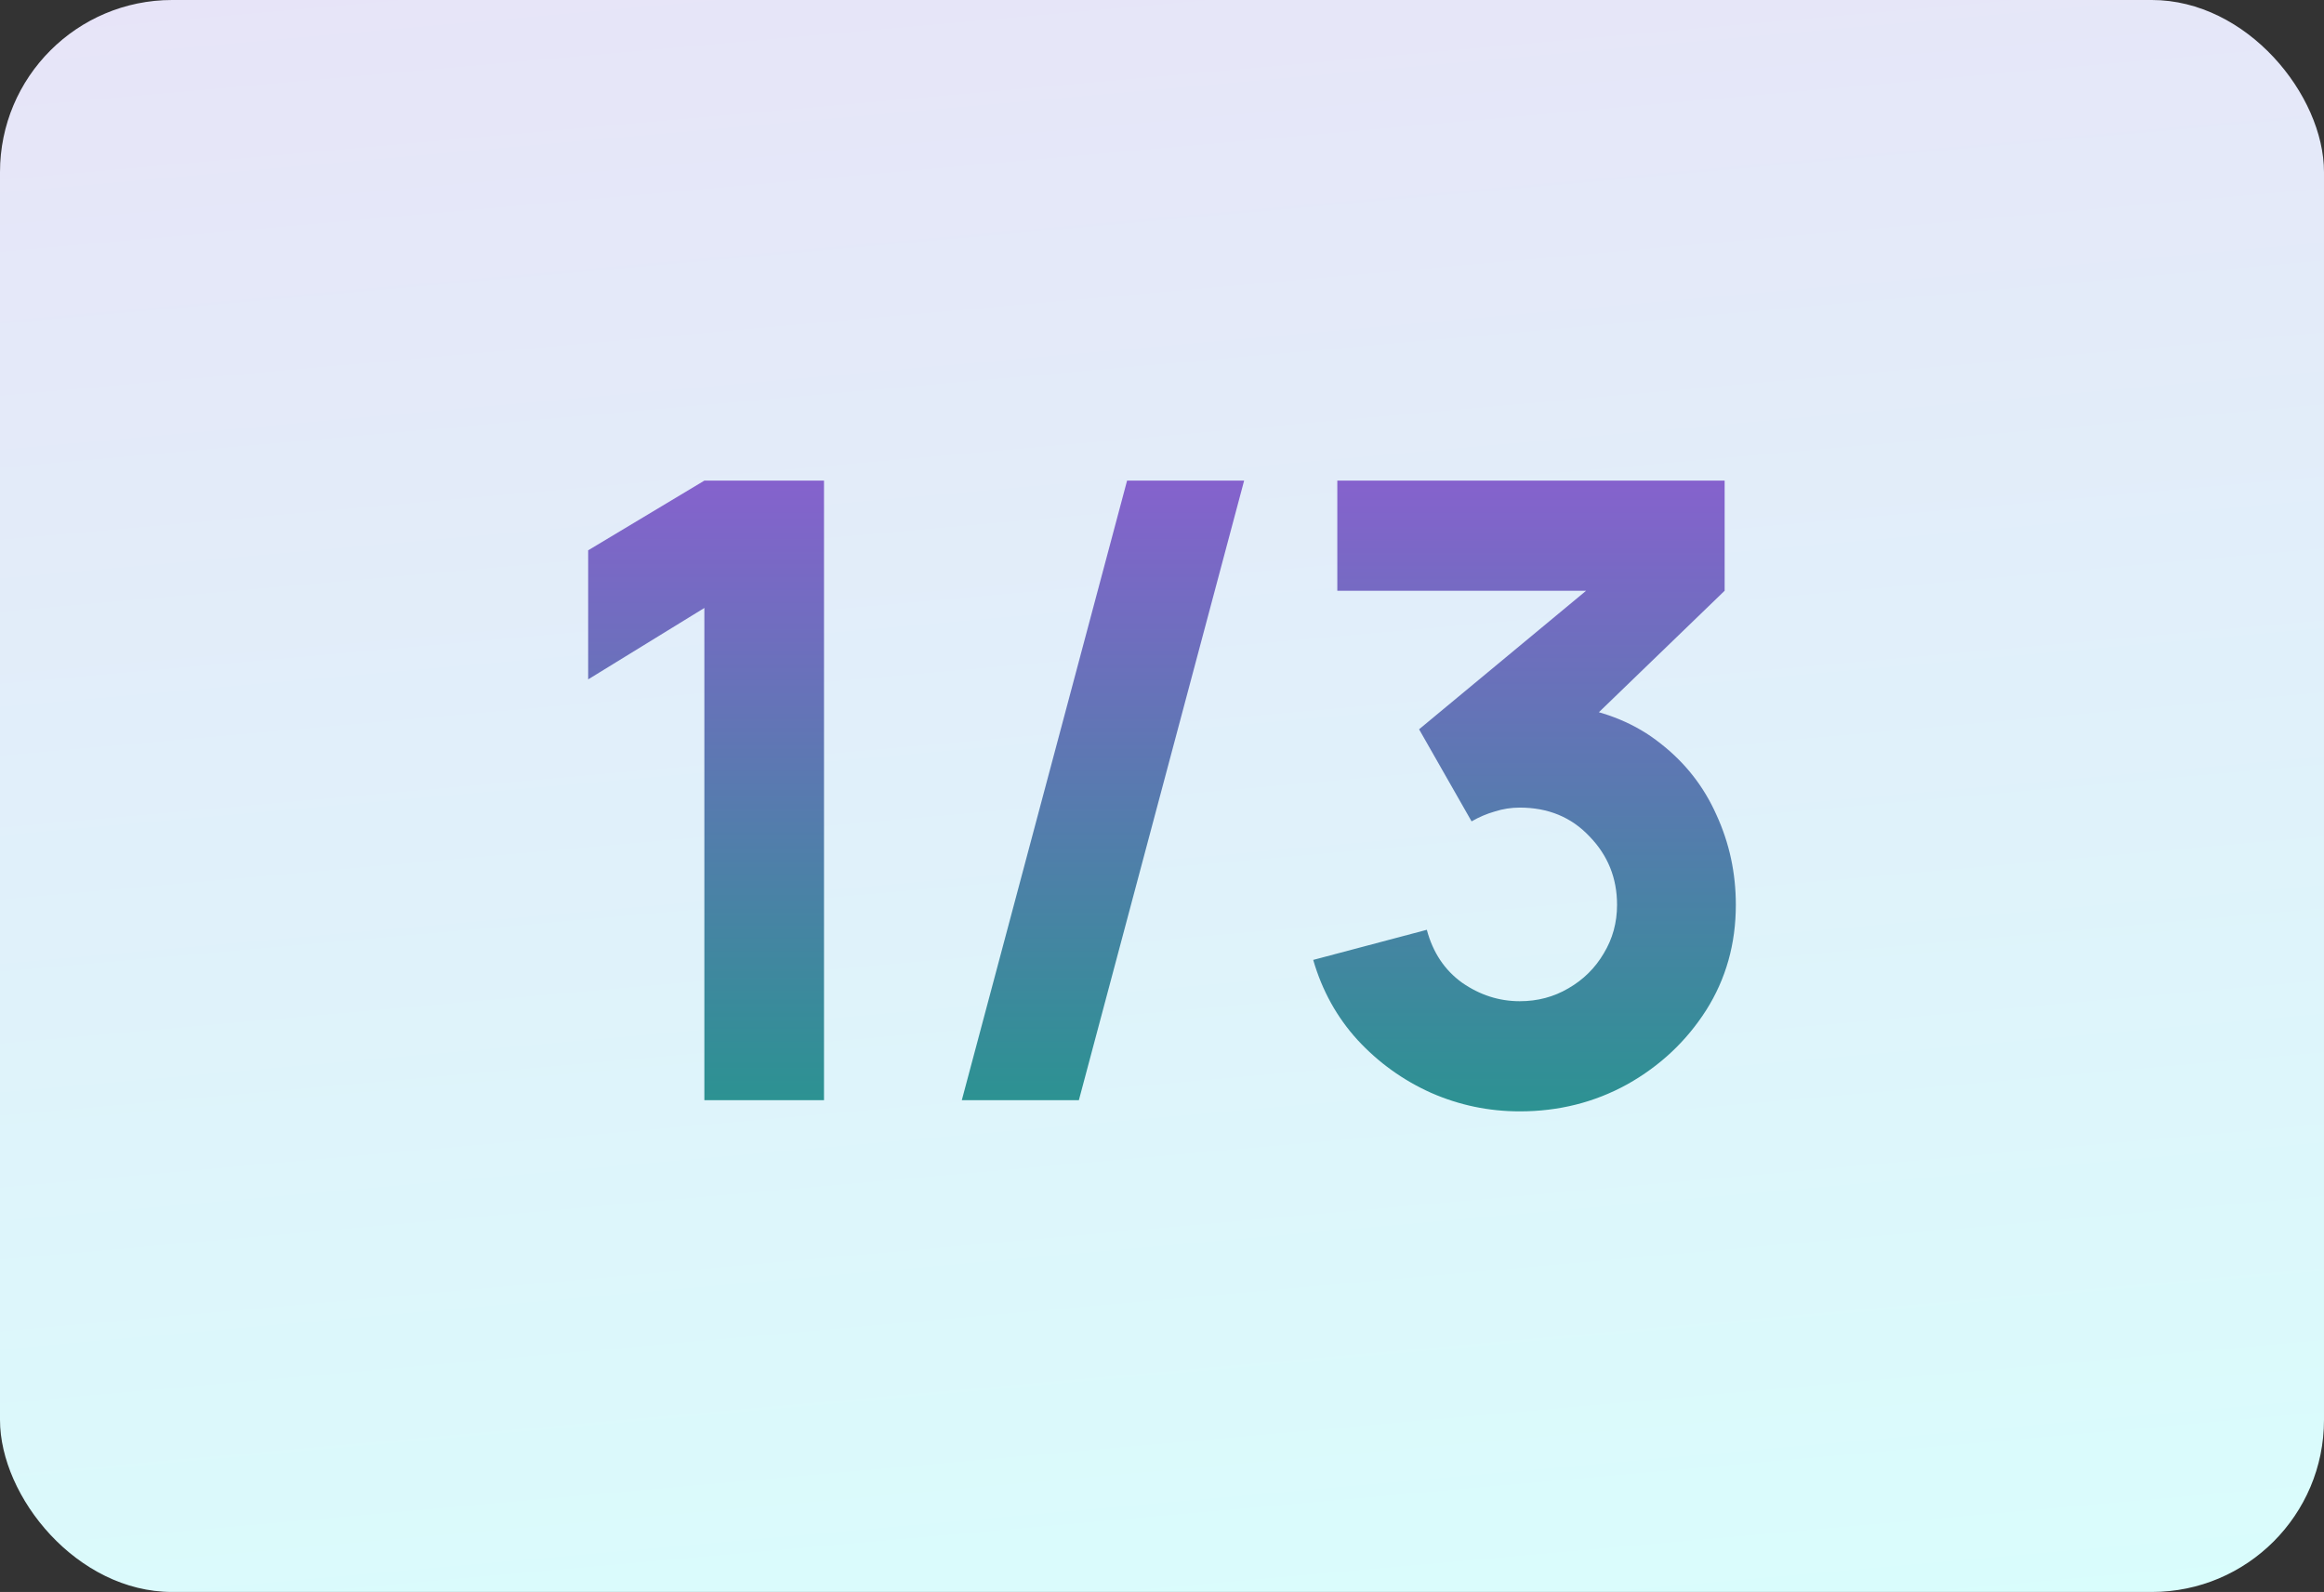 <?xml version="1.0" encoding="utf-8"?>
<svg xmlns="http://www.w3.org/2000/svg" fill="none" height="100%" overflow="visible" preserveAspectRatio="none" style="display: block;" viewBox="0 0 216 148" width="100%">
<rect x="0" y="0" width="216" height="148" fill="#333333" stroke="none"/>
<g id="Stat">
<rect fill="url(#paint0_linear_0_4807)" height="148" rx="16" width="216"/>
<g id="Numbers">
<g id="Text">
<path d="M141.254 103.32C138.374 103.32 135.627 102.747 133.014 101.6C130.401 100.427 128.121 98.787 126.174 96.68C124.254 94.573 122.881 92.093 122.054 89.24L132.614 86.44C133.174 88.547 134.267 90.187 135.894 91.36C137.547 92.507 139.334 93.08 141.254 93.08C142.907 93.08 144.414 92.68 145.774 91.88C147.161 91.08 148.254 90 149.054 88.64C149.881 87.28 150.294 85.773 150.294 84.12C150.294 81.64 149.441 79.52 147.734 77.76C146.054 75.973 143.894 75.08 141.254 75.08C140.454 75.08 139.681 75.2 138.934 75.44C138.187 75.653 137.467 75.96 136.774 76.36L131.894 67.8L150.214 52.6L151.014 54.92H124.294V44.68H160.294V54.92L146.054 68.68L145.974 65.64C149.281 66.147 152.067 67.307 154.334 69.12C156.627 70.907 158.361 73.12 159.534 75.76C160.734 78.373 161.334 81.16 161.334 84.12C161.334 87.747 160.414 91.013 158.574 93.92C156.734 96.8 154.294 99.093 151.254 100.8C148.214 102.48 144.881 103.32 141.254 103.32Z" fill="url(#paint1_linear_0_4807)" id="Vector"/>
<path d="M104.755 44.68H115.634L100.274 102.28H89.394L104.755 44.68Z" fill="url(#paint2_linear_0_4807)" id="Vector_2"/>
<path d="M65.466 102.28V56.52L54.666 63.16V51.16L65.466 44.68H76.586V102.28H65.466Z" fill="url(#paint3_linear_0_4807)" id="Vector_3"/>
</g>
</g>
</g>
<defs>
<linearGradient gradientUnits="userSpaceOnUse" id="paint0_linear_0_4807" x1="0" x2="14.813" y1="0" y2="165.957">
<stop stop-color="#E7E4F8"/>
<stop offset="1" stop-color="#D9FDFC"/>
</linearGradient>
<linearGradient gradientUnits="userSpaceOnUse" id="paint1_linear_0_4807" x1="141.694" x2="141.694" y1="44.68" y2="103.32">
<stop stop-color="#8562CD"/>
<stop offset="1" stop-color="#2C9292"/>
</linearGradient>
<linearGradient gradientUnits="userSpaceOnUse" id="paint2_linear_0_4807" x1="102.514" x2="102.514" y1="44.68" y2="102.28">
<stop stop-color="#8562CD"/>
<stop offset="1" stop-color="#2C9292"/>
</linearGradient>
<linearGradient gradientUnits="userSpaceOnUse" id="paint3_linear_0_4807" x1="65.626" x2="65.626" y1="44.68" y2="102.28">
<stop stop-color="#8562CD"/>
<stop offset="1" stop-color="#2C9292"/>
</linearGradient>
</defs>
</svg>
